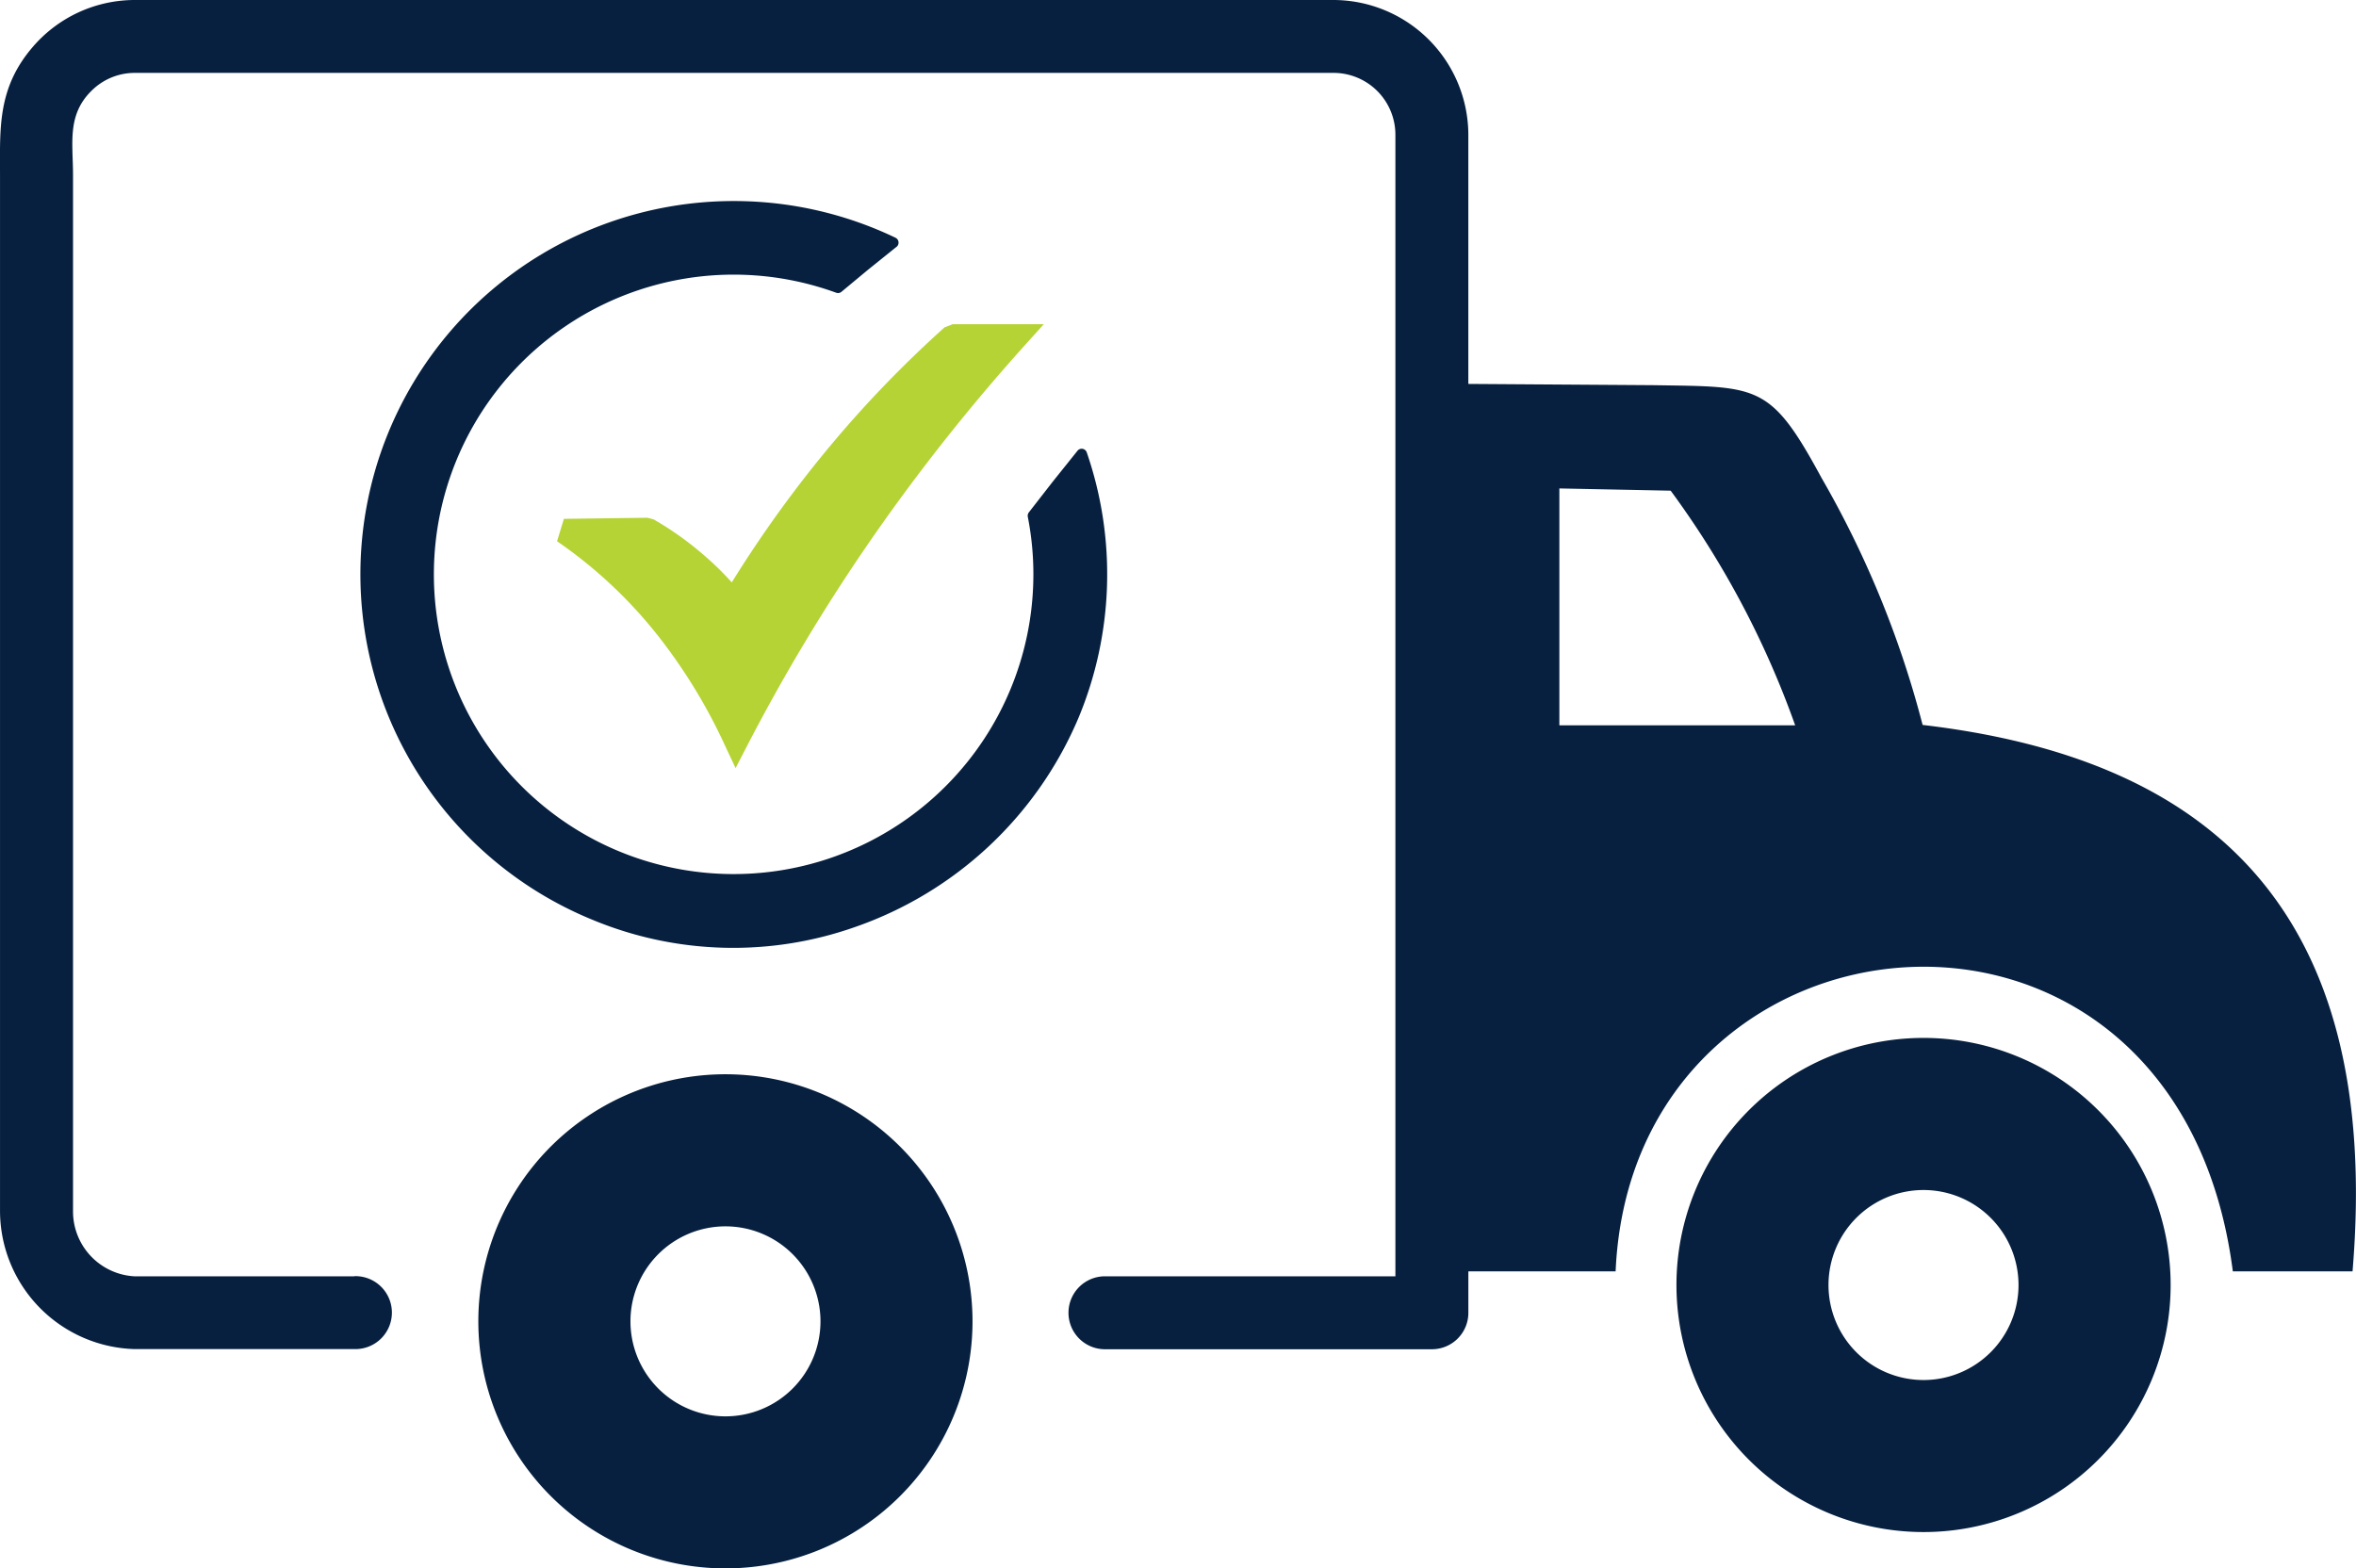 <svg xmlns="http://www.w3.org/2000/svg" width="105.142" height="70" viewBox="0 0 105.142 70">
  <g id="Group_4372" data-name="Group 4372" transform="translate(-920.06 -8613.288)">
    <path id="Path_460" data-name="Path 460" d="M73.766,17.191l-8.239-.056V6.007A6.032,6.032,0,0,0,59.519,0H6.01A6,6,0,0,0,1.439,2.121C-.126,3.959,0,5.738,0,7.87V54.048A6.179,6.179,0,0,0,6.01,60.212h9.81a1.628,1.628,0,1,0,0-3.255v.007H6a2.9,2.9,0,0,1-2.742-2.916V7.822c0-1.43-.278-2.682.823-3.769a2.738,2.738,0,0,1,1.929-.8h53.51a2.762,2.762,0,0,1,2.752,2.75V56.964H49.351a1.628,1.628,0,1,0,0,3.255H63.9a1.625,1.625,0,0,0,1.628-1.627v-1.85H72.1c.742-16.939,25.069-19.276,27.544,0h5.343c1.375-16.515-6.781-22.934-19.187-24.387a44.191,44.191,0,0,0-4.514-11.032C79,17.1,78.469,17.266,73.766,17.191ZM32.75,8.973a16.674,16.674,0,0,1,7.212,1.637.243.243,0,0,1,.113.324.219.219,0,0,1-.077.091L38.736,12.04l-1.184.983a.236.236,0,0,1-.236.042,13.377,13.377,0,1,0,8.8,12.565,13.25,13.25,0,0,0-.25-2.568.251.251,0,0,1,.053-.2l1.067-1.372,1.1-1.373a.238.238,0,0,1,.338-.033.241.241,0,0,1,.074.107A16.68,16.68,0,0,1,48.146,32a16.821,16.821,0,0,1-9.978,9.371,16.363,16.363,0,0,1-11.785-.343A16.658,16.658,0,0,1,32.75,8.973Zm-.375,38.973A11.027,11.027,0,1,0,43.4,58.972,11.029,11.029,0,0,0,32.375,47.946m0,6.788a4.24,4.24,0,1,0,4.24,4.238A4.242,4.242,0,0,0,32.375,54.734Zm53.466-8.41A11.027,11.027,0,1,0,96.869,57.351,11.028,11.028,0,0,0,85.841,46.324ZM81.6,57.351a4.24,4.24,0,1,0,4.238-4.238A4.24,4.24,0,0,0,81.6,57.351M74.557,21.9,69.589,21.8V32.373H80.113A40.58,40.58,0,0,0,74.557,21.9" transform="translate(920.061 8613.288)" fill="#07203f" fill-rule="evenodd"/>
    <path id="Path_461" data-name="Path 461" d="M14.441,16.915l3.725-.049.278.072a14.207,14.207,0,0,1,2.121,1.491,13.818,13.818,0,0,1,1.368,1.322A53.6,53.6,0,0,1,26.2,13.809,50.931,50.931,0,0,1,31.43,8.368l.364-.141h4.064l-.82.911a87.044,87.044,0,0,0-6.869,8.674,84.518,84.518,0,0,0-5.556,9.242l-.51.985-.47-1a24.31,24.31,0,0,0-3.141-5.093,20.58,20.58,0,0,0-4.356-4.031Z" transform="translate(930.784 8619.53)" fill="#b5d334"/>
  </g>
</svg>
